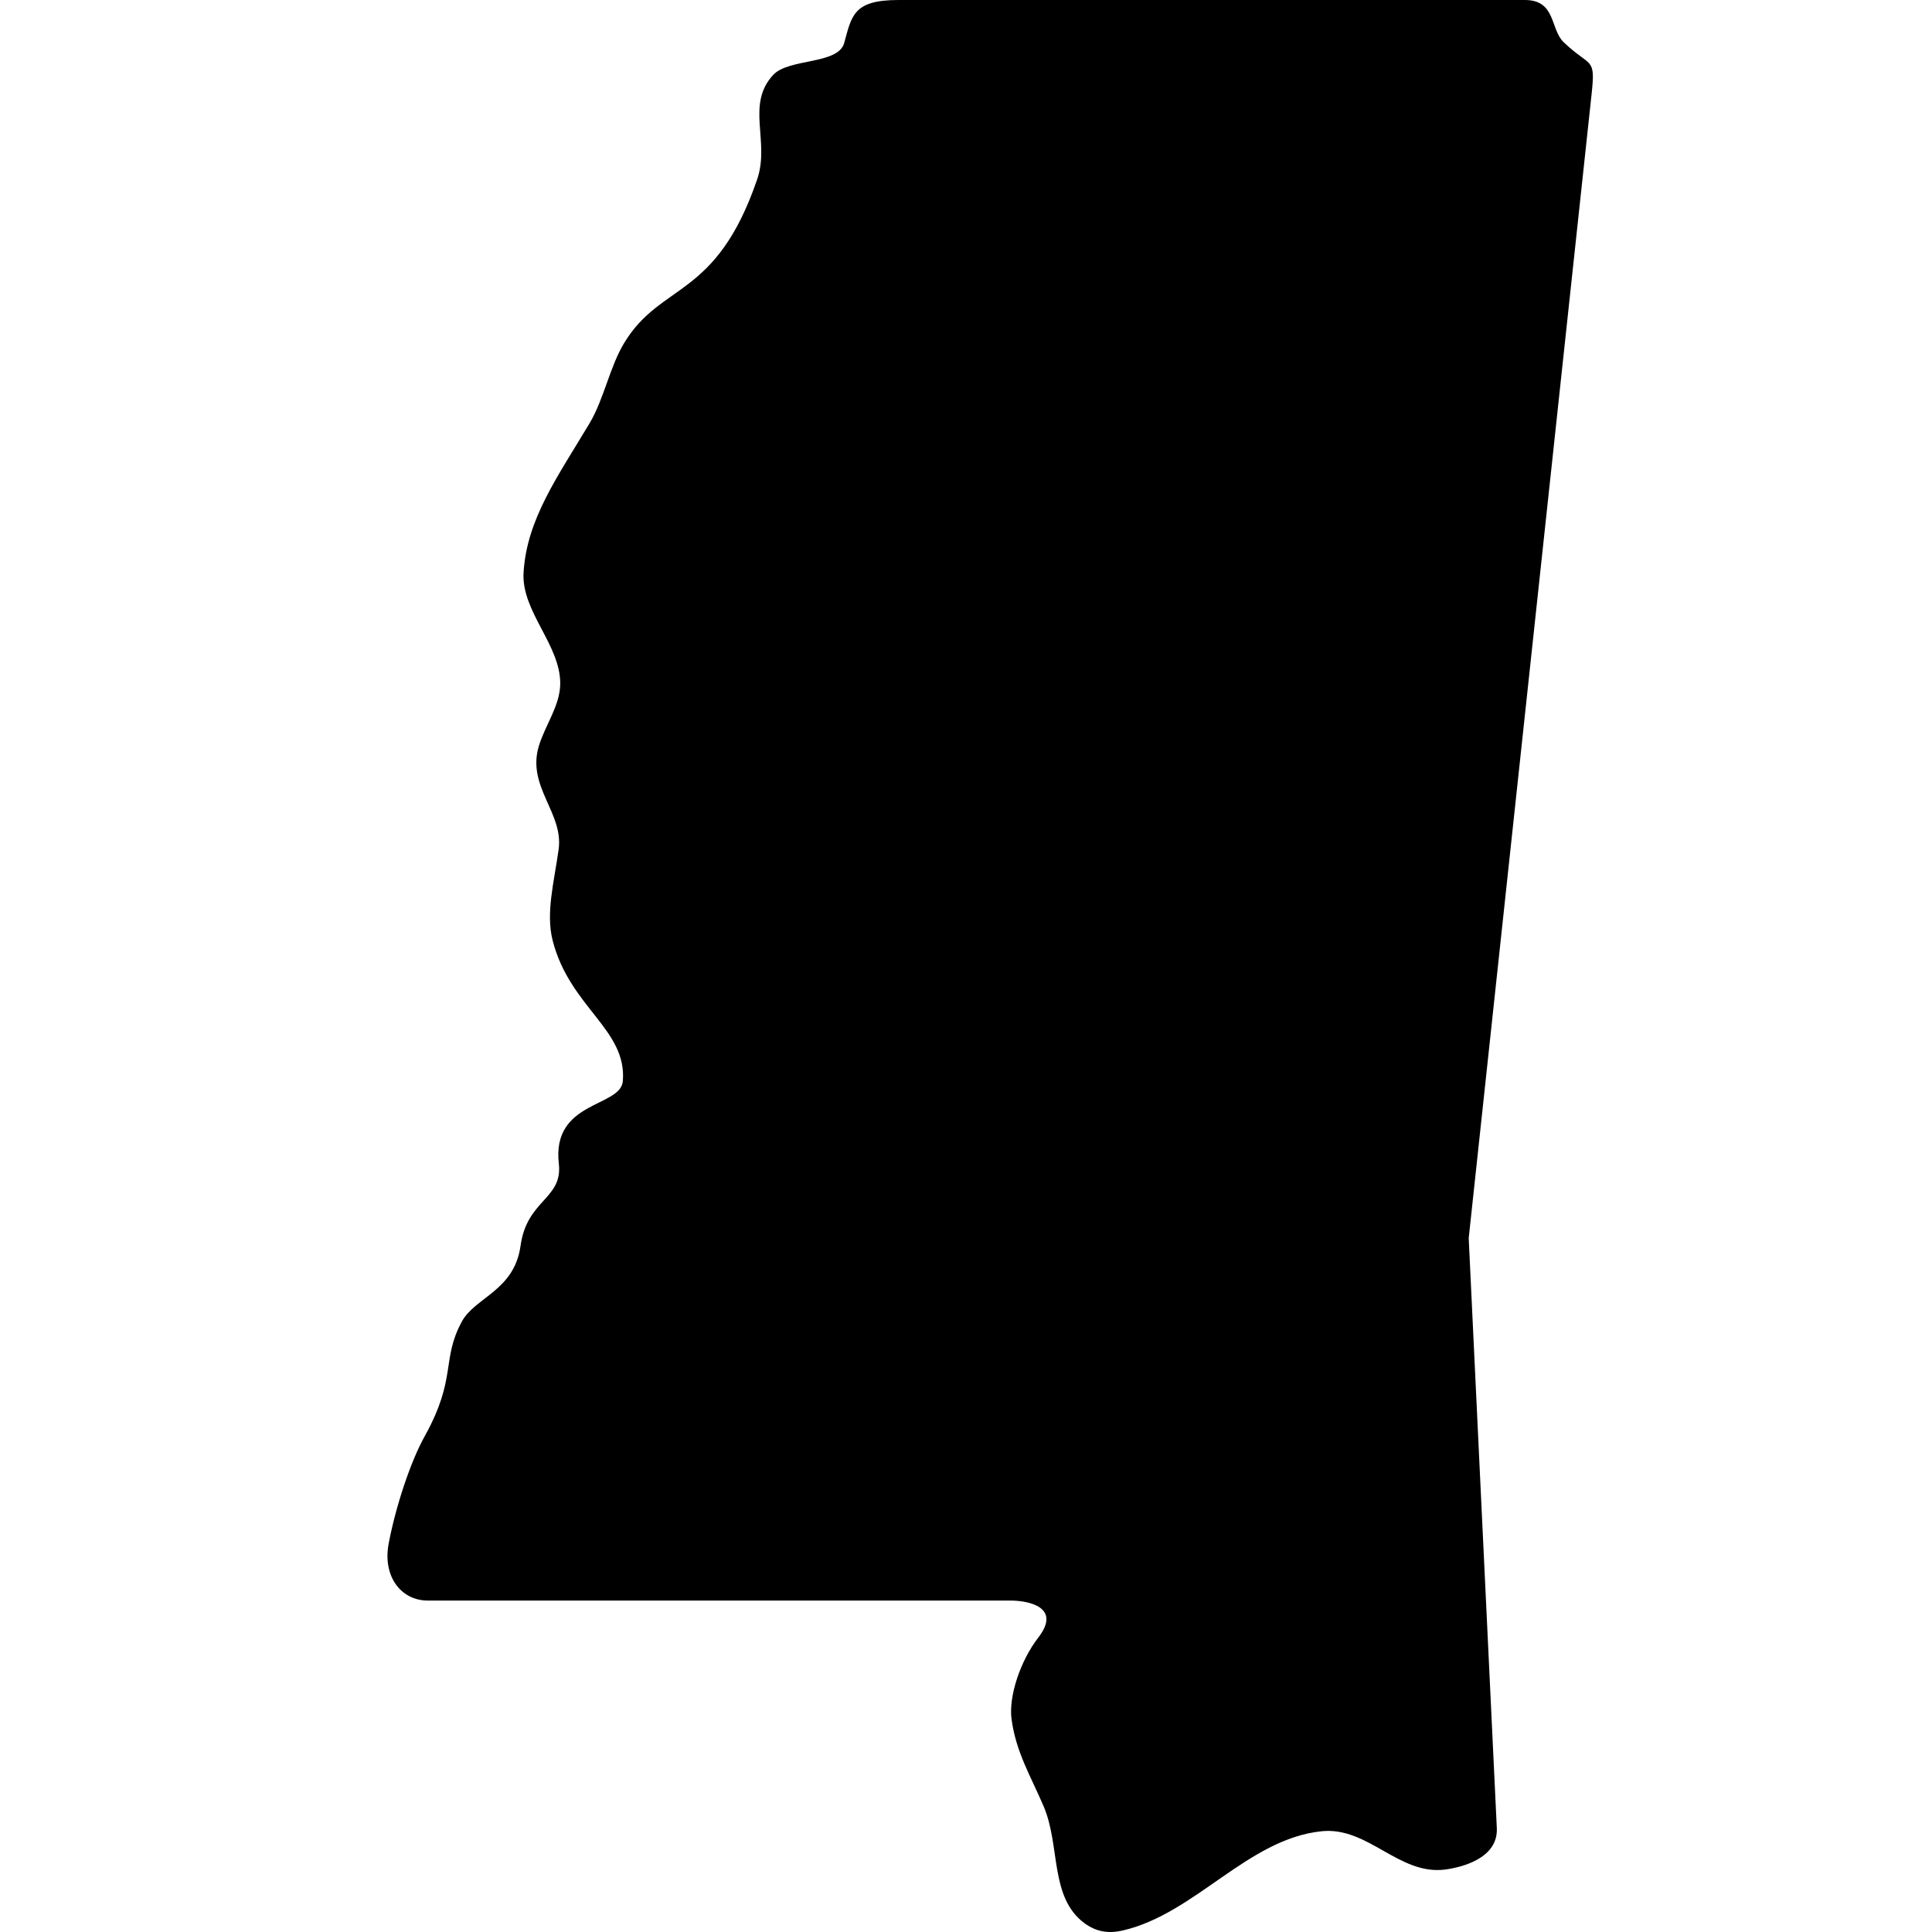 <svg width="40" height="40" viewBox="0 0 40 40" fill="none" xmlns="http://www.w3.org/2000/svg">
<path d="M18.601 0H31.57C32.218 0 32.091 0.601 32.373 0.873C32.934 1.41 33.037 1.161 32.953 1.942L30.408 25.635L30.99 37.85C31.019 38.489 30.231 38.666 29.92 38.707C28.959 38.829 28.327 37.814 27.362 37.914C25.832 38.073 24.752 39.615 23.256 39.966C22.95 40.038 22.7 39.999 22.45 39.816C21.728 39.278 21.957 38.221 21.609 37.402C21.335 36.76 21.037 36.284 20.943 35.593C20.88 35.125 21.122 34.388 21.499 33.901C21.978 33.279 21.306 33.138 20.92 33.138H8.859C8.29 33.138 7.922 32.624 8.046 31.964C8.183 31.229 8.491 30.274 8.796 29.73C9.463 28.527 9.133 28.156 9.56 27.365C9.831 26.859 10.648 26.725 10.777 25.795C10.909 24.83 11.654 24.83 11.57 24.093C11.42 22.785 12.847 22.93 12.895 22.385C12.984 21.309 11.794 20.858 11.441 19.468C11.299 18.903 11.467 18.284 11.565 17.593C11.675 16.828 10.901 16.291 11.156 15.446C11.288 15.011 11.596 14.609 11.599 14.156C11.604 13.35 10.79 12.657 10.84 11.853C10.906 10.745 11.551 9.862 12.21 8.757C12.505 8.258 12.626 7.592 12.921 7.104C13.688 5.834 14.823 6.203 15.676 3.715C15.945 2.927 15.436 2.168 16.008 1.551C16.33 1.203 17.351 1.341 17.478 0.891C17.634 0.322 17.668 0 18.601 0Z" fill="currentColor"/>
</svg>
